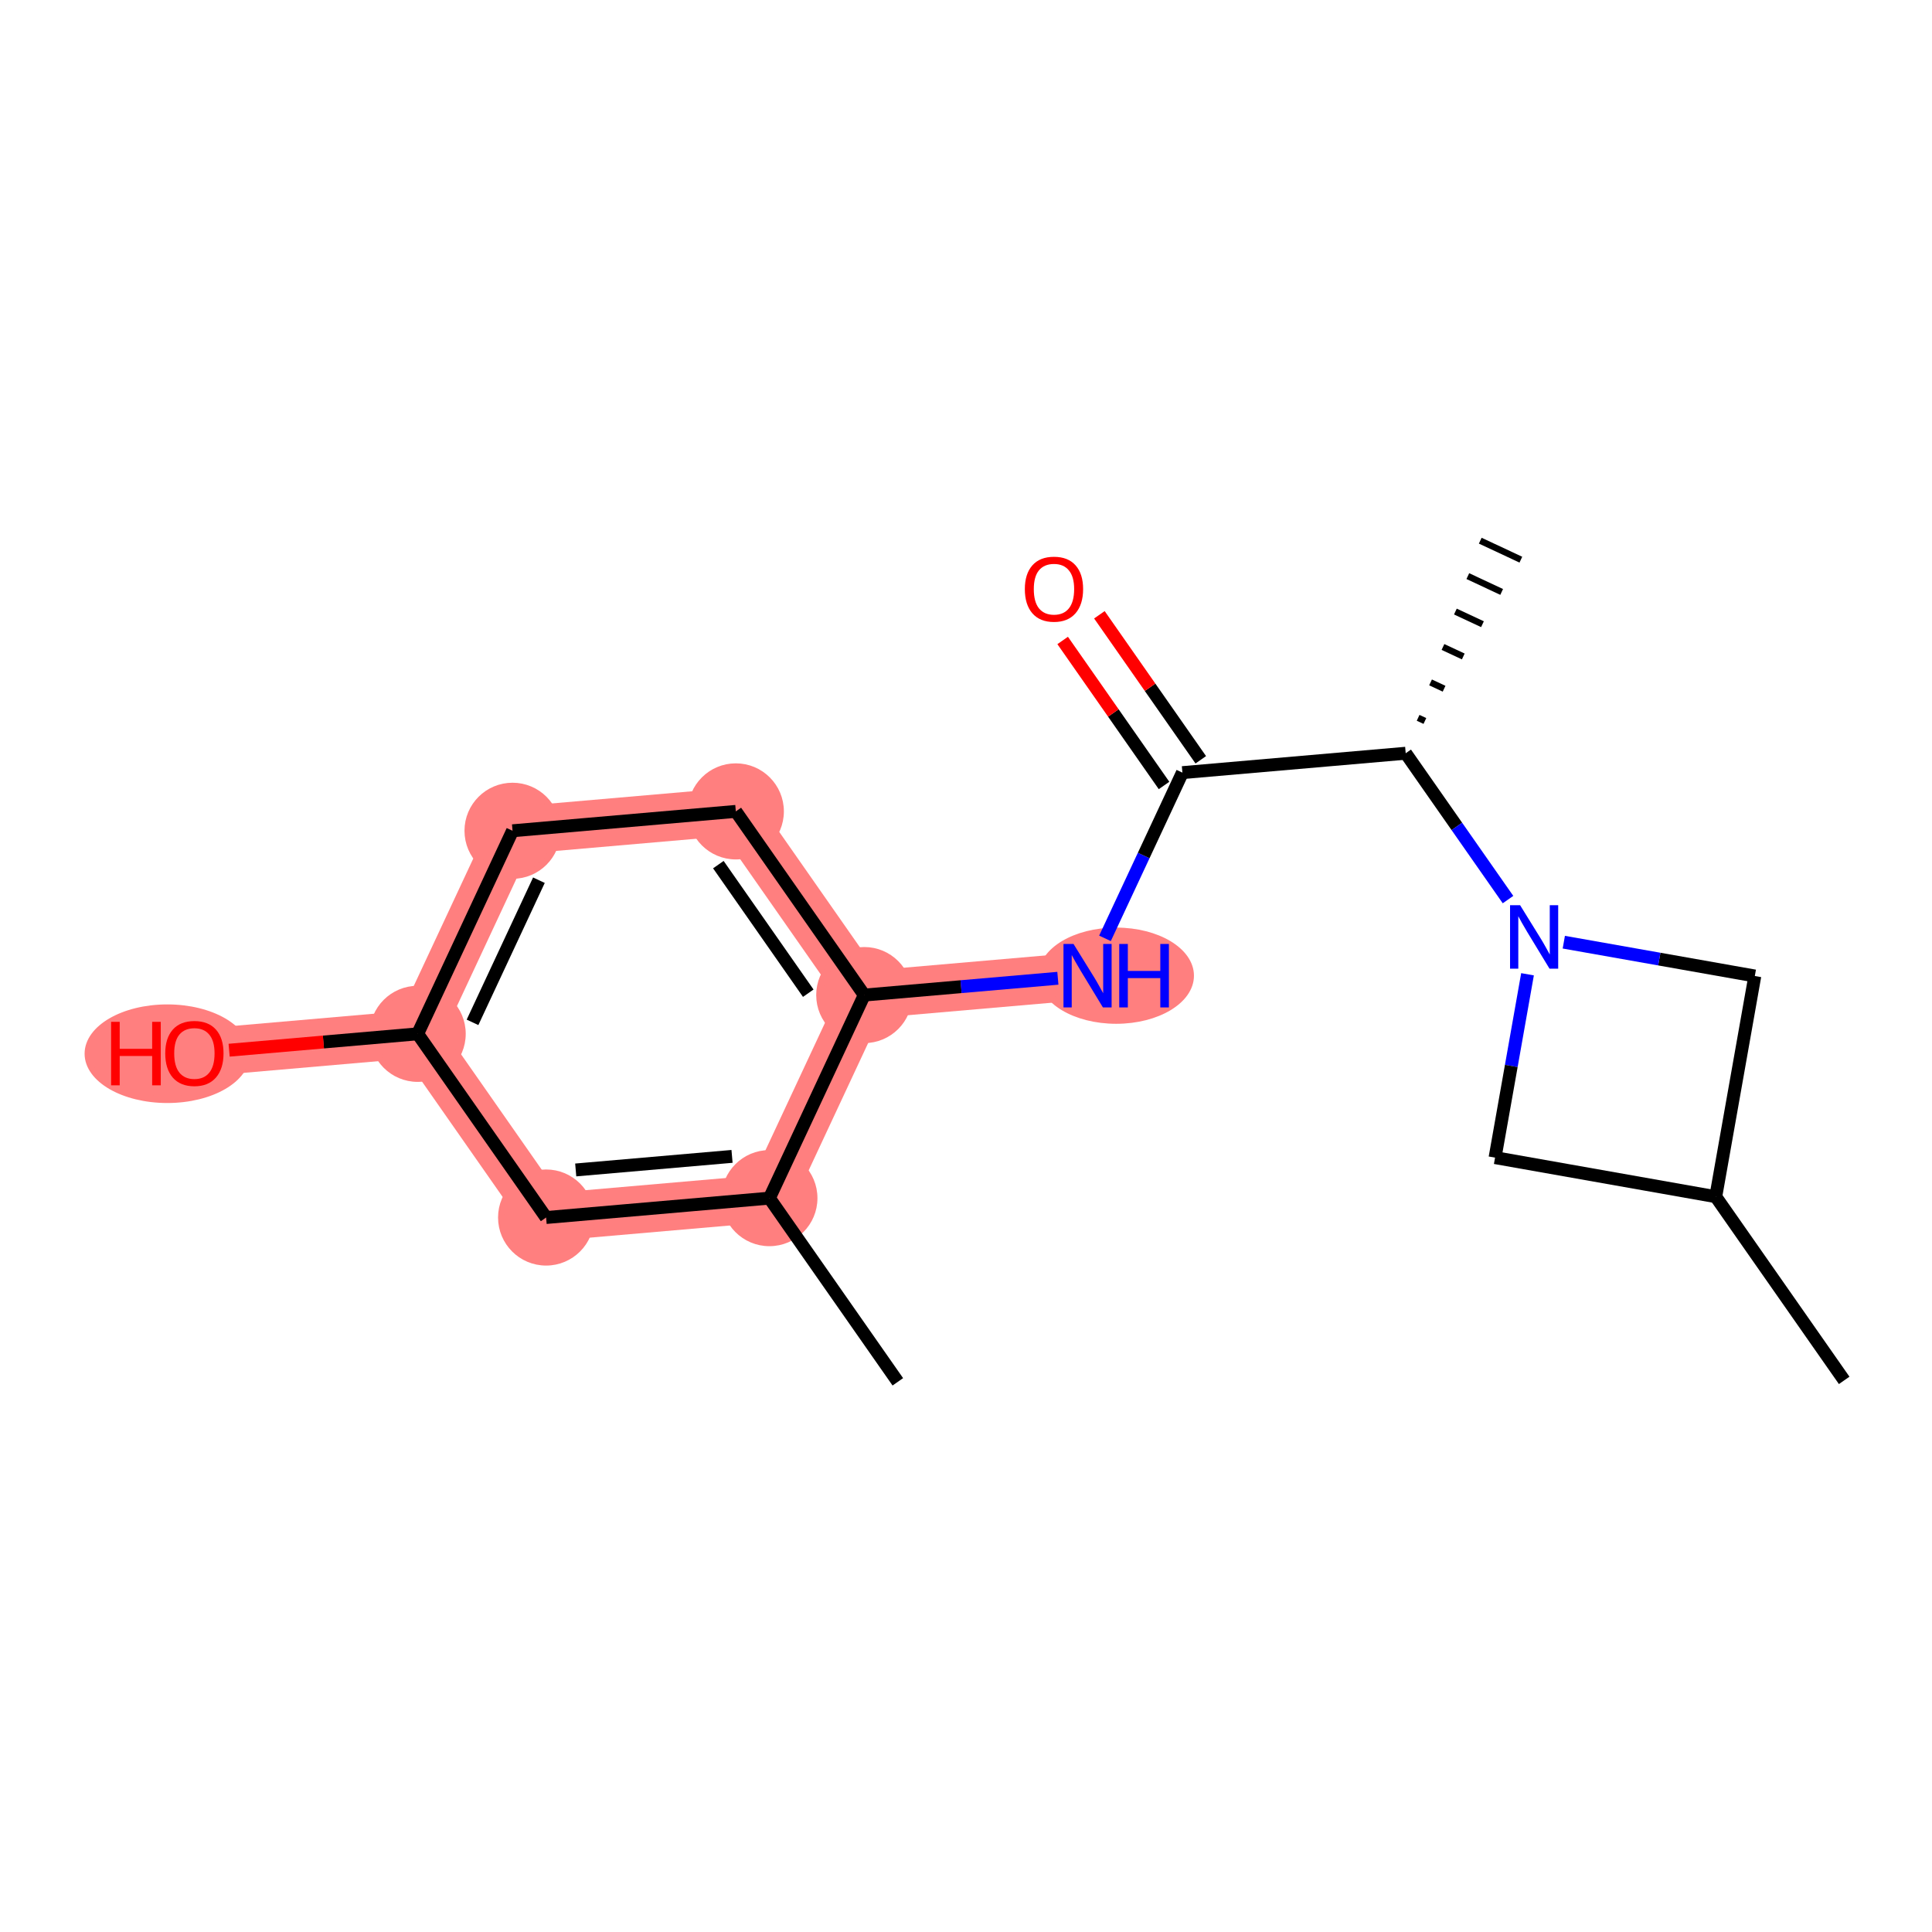 <?xml version='1.0' encoding='iso-8859-1'?>
<svg version='1.1' baseProfile='full'
              xmlns='http://www.w3.org/2000/svg'
                      xmlns:rdkit='http://www.rdkit.org/xml'
                      xmlns:xlink='http://www.w3.org/1999/xlink'
                  xml:space='preserve'
width='300px' height='300px' viewBox='0 0 300 300'>
<!-- END OF HEADER -->
<rect style='opacity:1.0;fill:#FFFFFF;stroke:none' width='300' height='300' x='0' y='0'> </rect>
<rect style='opacity:1.0;fill:#FFFFFF;stroke:none' width='300' height='300' x='0' y='0'> </rect>
<path d='M 119.472,186.046 L 84.799,189.056' style='fill:none;fill-rule:evenodd;stroke:#FF7F7F;stroke-width:7.4px;stroke-linecap:butt;stroke-linejoin:miter;stroke-opacity:1' />
<path d='M 119.472,186.046 L 134.201,154.514' style='fill:none;fill-rule:evenodd;stroke:#FF7F7F;stroke-width:7.4px;stroke-linecap:butt;stroke-linejoin:miter;stroke-opacity:1' />
<path d='M 84.799,189.056 L 64.857,160.533' style='fill:none;fill-rule:evenodd;stroke:#FF7F7F;stroke-width:7.4px;stroke-linecap:butt;stroke-linejoin:miter;stroke-opacity:1' />
<path d='M 64.857,160.533 L 30.184,163.543' style='fill:none;fill-rule:evenodd;stroke:#FF7F7F;stroke-width:7.4px;stroke-linecap:butt;stroke-linejoin:miter;stroke-opacity:1' />
<path d='M 64.857,160.533 L 79.587,129.002' style='fill:none;fill-rule:evenodd;stroke:#FF7F7F;stroke-width:7.4px;stroke-linecap:butt;stroke-linejoin:miter;stroke-opacity:1' />
<path d='M 79.587,129.002 L 114.259,125.992' style='fill:none;fill-rule:evenodd;stroke:#FF7F7F;stroke-width:7.4px;stroke-linecap:butt;stroke-linejoin:miter;stroke-opacity:1' />
<path d='M 114.259,125.992 L 134.201,154.514' style='fill:none;fill-rule:evenodd;stroke:#FF7F7F;stroke-width:7.4px;stroke-linecap:butt;stroke-linejoin:miter;stroke-opacity:1' />
<path d='M 134.201,154.514 L 168.874,151.505' style='fill:none;fill-rule:evenodd;stroke:#FF7F7F;stroke-width:7.4px;stroke-linecap:butt;stroke-linejoin:miter;stroke-opacity:1' />
<ellipse cx='119.472' cy='186.046' rx='6.961' ry='6.961'  style='fill:#FF7F7F;fill-rule:evenodd;stroke:#FF7F7F;stroke-width:1.0px;stroke-linecap:butt;stroke-linejoin:miter;stroke-opacity:1' />
<ellipse cx='84.799' cy='189.056' rx='6.961' ry='6.961'  style='fill:#FF7F7F;fill-rule:evenodd;stroke:#FF7F7F;stroke-width:1.0px;stroke-linecap:butt;stroke-linejoin:miter;stroke-opacity:1' />
<ellipse cx='64.857' cy='160.533' rx='6.961' ry='6.961'  style='fill:#FF7F7F;fill-rule:evenodd;stroke:#FF7F7F;stroke-width:1.0px;stroke-linecap:butt;stroke-linejoin:miter;stroke-opacity:1' />
<ellipse cx='25.98' cy='163.62' rx='12.344' ry='7.156'  style='fill:#FF7F7F;fill-rule:evenodd;stroke:#FF7F7F;stroke-width:1.0px;stroke-linecap:butt;stroke-linejoin:miter;stroke-opacity:1' />
<ellipse cx='79.587' cy='129.002' rx='6.961' ry='6.961'  style='fill:#FF7F7F;fill-rule:evenodd;stroke:#FF7F7F;stroke-width:1.0px;stroke-linecap:butt;stroke-linejoin:miter;stroke-opacity:1' />
<ellipse cx='114.259' cy='125.992' rx='6.961' ry='6.961'  style='fill:#FF7F7F;fill-rule:evenodd;stroke:#FF7F7F;stroke-width:1.0px;stroke-linecap:butt;stroke-linejoin:miter;stroke-opacity:1' />
<ellipse cx='134.201' cy='154.514' rx='6.961' ry='6.961'  style='fill:#FF7F7F;fill-rule:evenodd;stroke:#FF7F7F;stroke-width:1.0px;stroke-linecap:butt;stroke-linejoin:miter;stroke-opacity:1' />
<ellipse cx='173.321' cy='151.505' rx='11.576' ry='6.969'  style='fill:#FF7F7F;fill-rule:evenodd;stroke:#FF7F7F;stroke-width:1.0px;stroke-linecap:butt;stroke-linejoin:miter;stroke-opacity:1' />
<path class='bond-0 atom-0 atom-1' d='M 139.414,214.568 L 119.472,186.046' style='fill:none;fill-rule:evenodd;stroke:#000000;stroke-width:2.0px;stroke-linecap:butt;stroke-linejoin:miter;stroke-opacity:1' />
<path class='bond-1 atom-1 atom-2' d='M 119.472,186.046 L 84.799,189.056' style='fill:none;fill-rule:evenodd;stroke:#000000;stroke-width:2.0px;stroke-linecap:butt;stroke-linejoin:miter;stroke-opacity:1' />
<path class='bond-1 atom-1 atom-2' d='M 113.669,179.563 L 89.398,181.67' style='fill:none;fill-rule:evenodd;stroke:#000000;stroke-width:2.0px;stroke-linecap:butt;stroke-linejoin:miter;stroke-opacity:1' />
<path class='bond-17 atom-7 atom-1' d='M 134.201,154.514 L 119.472,186.046' style='fill:none;fill-rule:evenodd;stroke:#000000;stroke-width:2.0px;stroke-linecap:butt;stroke-linejoin:miter;stroke-opacity:1' />
<path class='bond-2 atom-2 atom-3' d='M 84.799,189.056 L 64.857,160.533' style='fill:none;fill-rule:evenodd;stroke:#000000;stroke-width:2.0px;stroke-linecap:butt;stroke-linejoin:miter;stroke-opacity:1' />
<path class='bond-3 atom-3 atom-4' d='M 64.857,160.533 L 50.218,161.804' style='fill:none;fill-rule:evenodd;stroke:#000000;stroke-width:2.0px;stroke-linecap:butt;stroke-linejoin:miter;stroke-opacity:1' />
<path class='bond-3 atom-3 atom-4' d='M 50.218,161.804 L 35.579,163.075' style='fill:none;fill-rule:evenodd;stroke:#FF0000;stroke-width:2.0px;stroke-linecap:butt;stroke-linejoin:miter;stroke-opacity:1' />
<path class='bond-4 atom-3 atom-5' d='M 64.857,160.533 L 79.587,129.002' style='fill:none;fill-rule:evenodd;stroke:#000000;stroke-width:2.0px;stroke-linecap:butt;stroke-linejoin:miter;stroke-opacity:1' />
<path class='bond-4 atom-3 atom-5' d='M 73.373,158.75 L 83.683,136.677' style='fill:none;fill-rule:evenodd;stroke:#000000;stroke-width:2.0px;stroke-linecap:butt;stroke-linejoin:miter;stroke-opacity:1' />
<path class='bond-5 atom-5 atom-6' d='M 79.587,129.002 L 114.259,125.992' style='fill:none;fill-rule:evenodd;stroke:#000000;stroke-width:2.0px;stroke-linecap:butt;stroke-linejoin:miter;stroke-opacity:1' />
<path class='bond-6 atom-6 atom-7' d='M 114.259,125.992 L 134.201,154.514' style='fill:none;fill-rule:evenodd;stroke:#000000;stroke-width:2.0px;stroke-linecap:butt;stroke-linejoin:miter;stroke-opacity:1' />
<path class='bond-6 atom-6 atom-7' d='M 111.546,134.259 L 125.506,154.224' style='fill:none;fill-rule:evenodd;stroke:#000000;stroke-width:2.0px;stroke-linecap:butt;stroke-linejoin:miter;stroke-opacity:1' />
<path class='bond-7 atom-7 atom-8' d='M 134.201,154.514 L 149.234,153.21' style='fill:none;fill-rule:evenodd;stroke:#000000;stroke-width:2.0px;stroke-linecap:butt;stroke-linejoin:miter;stroke-opacity:1' />
<path class='bond-7 atom-7 atom-8' d='M 149.234,153.21 L 164.266,151.905' style='fill:none;fill-rule:evenodd;stroke:#0000FF;stroke-width:2.0px;stroke-linecap:butt;stroke-linejoin:miter;stroke-opacity:1' />
<path class='bond-8 atom-8 atom-9' d='M 171.582,145.707 L 177.593,132.84' style='fill:none;fill-rule:evenodd;stroke:#0000FF;stroke-width:2.0px;stroke-linecap:butt;stroke-linejoin:miter;stroke-opacity:1' />
<path class='bond-8 atom-8 atom-9' d='M 177.593,132.84 L 183.603,119.973' style='fill:none;fill-rule:evenodd;stroke:#000000;stroke-width:2.0px;stroke-linecap:butt;stroke-linejoin:miter;stroke-opacity:1' />
<path class='bond-9 atom-9 atom-10' d='M 186.456,117.979 L 178.584,106.721' style='fill:none;fill-rule:evenodd;stroke:#000000;stroke-width:2.0px;stroke-linecap:butt;stroke-linejoin:miter;stroke-opacity:1' />
<path class='bond-9 atom-9 atom-10' d='M 178.584,106.721 L 170.713,95.463' style='fill:none;fill-rule:evenodd;stroke:#FF0000;stroke-width:2.0px;stroke-linecap:butt;stroke-linejoin:miter;stroke-opacity:1' />
<path class='bond-9 atom-9 atom-10' d='M 180.751,121.967 L 172.88,110.709' style='fill:none;fill-rule:evenodd;stroke:#000000;stroke-width:2.0px;stroke-linecap:butt;stroke-linejoin:miter;stroke-opacity:1' />
<path class='bond-9 atom-9 atom-10' d='M 172.88,110.709 L 165.009,99.452' style='fill:none;fill-rule:evenodd;stroke:#FF0000;stroke-width:2.0px;stroke-linecap:butt;stroke-linejoin:miter;stroke-opacity:1' />
<path class='bond-10 atom-9 atom-11' d='M 183.603,119.973 L 218.276,116.963' style='fill:none;fill-rule:evenodd;stroke:#000000;stroke-width:2.0px;stroke-linecap:butt;stroke-linejoin:miter;stroke-opacity:1' />
<path class='bond-11 atom-11 atom-12' d='M 221.256,111.954 L 220.205,111.463' style='fill:none;fill-rule:evenodd;stroke:#000000;stroke-width:1.0px;stroke-linecap:butt;stroke-linejoin:miter;stroke-opacity:1' />
<path class='bond-11 atom-11 atom-12' d='M 224.237,106.944 L 222.135,105.962' style='fill:none;fill-rule:evenodd;stroke:#000000;stroke-width:1.0px;stroke-linecap:butt;stroke-linejoin:miter;stroke-opacity:1' />
<path class='bond-11 atom-11 atom-12' d='M 227.217,101.934 L 224.064,100.461' style='fill:none;fill-rule:evenodd;stroke:#000000;stroke-width:1.0px;stroke-linecap:butt;stroke-linejoin:miter;stroke-opacity:1' />
<path class='bond-11 atom-11 atom-12' d='M 230.198,96.924 L 225.993,94.96' style='fill:none;fill-rule:evenodd;stroke:#000000;stroke-width:1.0px;stroke-linecap:butt;stroke-linejoin:miter;stroke-opacity:1' />
<path class='bond-11 atom-11 atom-12' d='M 233.178,91.914 L 227.923,89.459' style='fill:none;fill-rule:evenodd;stroke:#000000;stroke-width:1.0px;stroke-linecap:butt;stroke-linejoin:miter;stroke-opacity:1' />
<path class='bond-11 atom-11 atom-12' d='M 236.159,86.904 L 229.852,83.959' style='fill:none;fill-rule:evenodd;stroke:#000000;stroke-width:1.0px;stroke-linecap:butt;stroke-linejoin:miter;stroke-opacity:1' />
<path class='bond-12 atom-11 atom-13' d='M 218.276,116.963 L 226.22,128.325' style='fill:none;fill-rule:evenodd;stroke:#000000;stroke-width:2.0px;stroke-linecap:butt;stroke-linejoin:miter;stroke-opacity:1' />
<path class='bond-12 atom-11 atom-13' d='M 226.22,128.325 L 234.164,139.688' style='fill:none;fill-rule:evenodd;stroke:#0000FF;stroke-width:2.0px;stroke-linecap:butt;stroke-linejoin:miter;stroke-opacity:1' />
<path class='bond-13 atom-13 atom-14' d='M 237.192,151.284 L 234.672,165.52' style='fill:none;fill-rule:evenodd;stroke:#0000FF;stroke-width:2.0px;stroke-linecap:butt;stroke-linejoin:miter;stroke-opacity:1' />
<path class='bond-13 atom-13 atom-14' d='M 234.672,165.52 L 232.151,179.755' style='fill:none;fill-rule:evenodd;stroke:#000000;stroke-width:2.0px;stroke-linecap:butt;stroke-linejoin:miter;stroke-opacity:1' />
<path class='bond-18 atom-17 atom-13' d='M 272.488,151.553 L 257.657,148.927' style='fill:none;fill-rule:evenodd;stroke:#000000;stroke-width:2.0px;stroke-linecap:butt;stroke-linejoin:miter;stroke-opacity:1' />
<path class='bond-18 atom-17 atom-13' d='M 257.657,148.927 L 242.826,146.301' style='fill:none;fill-rule:evenodd;stroke:#0000FF;stroke-width:2.0px;stroke-linecap:butt;stroke-linejoin:miter;stroke-opacity:1' />
<path class='bond-14 atom-14 atom-15' d='M 232.151,179.755 L 266.421,185.822' style='fill:none;fill-rule:evenodd;stroke:#000000;stroke-width:2.0px;stroke-linecap:butt;stroke-linejoin:miter;stroke-opacity:1' />
<path class='bond-15 atom-15 atom-16' d='M 266.421,185.822 L 286.364,214.345' style='fill:none;fill-rule:evenodd;stroke:#000000;stroke-width:2.0px;stroke-linecap:butt;stroke-linejoin:miter;stroke-opacity:1' />
<path class='bond-16 atom-15 atom-17' d='M 266.421,185.822 L 272.488,151.553' style='fill:none;fill-rule:evenodd;stroke:#000000;stroke-width:2.0px;stroke-linecap:butt;stroke-linejoin:miter;stroke-opacity:1' />
<path  class='atom-4' d='M 17.252 158.671
L 18.588 158.671
L 18.588 162.861
L 23.628 162.861
L 23.628 158.671
L 24.964 158.671
L 24.964 168.527
L 23.628 168.527
L 23.628 163.974
L 18.588 163.974
L 18.588 168.527
L 17.252 168.527
L 17.252 158.671
' fill='#FF0000'/>
<path  class='atom-4' d='M 25.66 163.571
Q 25.66 161.204, 26.829 159.882
Q 27.999 158.559, 30.184 158.559
Q 32.37 158.559, 33.539 159.882
Q 34.709 161.204, 34.709 163.571
Q 34.709 165.965, 33.526 167.329
Q 32.342 168.68, 30.184 168.68
Q 28.013 168.68, 26.829 167.329
Q 25.66 165.979, 25.66 163.571
M 30.184 167.566
Q 31.688 167.566, 32.495 166.564
Q 33.317 165.548, 33.317 163.571
Q 33.317 161.636, 32.495 160.661
Q 31.688 159.673, 30.184 159.673
Q 28.681 159.673, 27.86 160.647
Q 27.052 161.622, 27.052 163.571
Q 27.052 165.561, 27.86 166.564
Q 28.681 167.566, 30.184 167.566
' fill='#FF0000'/>
<path  class='atom-8' d='M 166.695 146.577
L 169.925 151.797
Q 170.245 152.312, 170.76 153.245
Q 171.275 154.178, 171.303 154.233
L 171.303 146.577
L 172.611 146.577
L 172.611 156.433
L 171.261 156.433
L 167.795 150.725
Q 167.391 150.057, 166.96 149.291
Q 166.542 148.526, 166.417 148.289
L 166.417 156.433
L 165.136 156.433
L 165.136 146.577
L 166.695 146.577
' fill='#0000FF'/>
<path  class='atom-8' d='M 173.795 146.577
L 175.131 146.577
L 175.131 150.767
L 180.171 150.767
L 180.171 146.577
L 181.507 146.577
L 181.507 156.433
L 180.171 156.433
L 180.171 151.881
L 175.131 151.881
L 175.131 156.433
L 173.795 156.433
L 173.795 146.577
' fill='#0000FF'/>
<path  class='atom-10' d='M 159.137 91.478
Q 159.137 89.112, 160.306 87.789
Q 161.475 86.467, 163.661 86.467
Q 165.847 86.467, 167.016 87.789
Q 168.185 89.112, 168.185 91.478
Q 168.185 93.873, 167.002 95.237
Q 165.819 96.588, 163.661 96.588
Q 161.489 96.588, 160.306 95.237
Q 159.137 93.887, 159.137 91.478
M 163.661 95.474
Q 165.164 95.474, 165.972 94.472
Q 166.793 93.455, 166.793 91.478
Q 166.793 89.543, 165.972 88.569
Q 165.164 87.581, 163.661 87.581
Q 162.157 87.581, 161.336 88.555
Q 160.529 89.529, 160.529 91.478
Q 160.529 93.469, 161.336 94.472
Q 162.157 95.474, 163.661 95.474
' fill='#FF0000'/>
<path  class='atom-13' d='M 236.04 140.558
L 239.269 145.778
Q 239.589 146.293, 240.105 147.226
Q 240.62 148.159, 240.647 148.214
L 240.647 140.558
L 241.956 140.558
L 241.956 150.414
L 240.606 150.414
L 237.139 144.706
Q 236.736 144.038, 236.304 143.272
Q 235.886 142.507, 235.761 142.27
L 235.761 150.414
L 234.48 150.414
L 234.48 140.558
L 236.04 140.558
' fill='#0000FF'/>
</svg>
